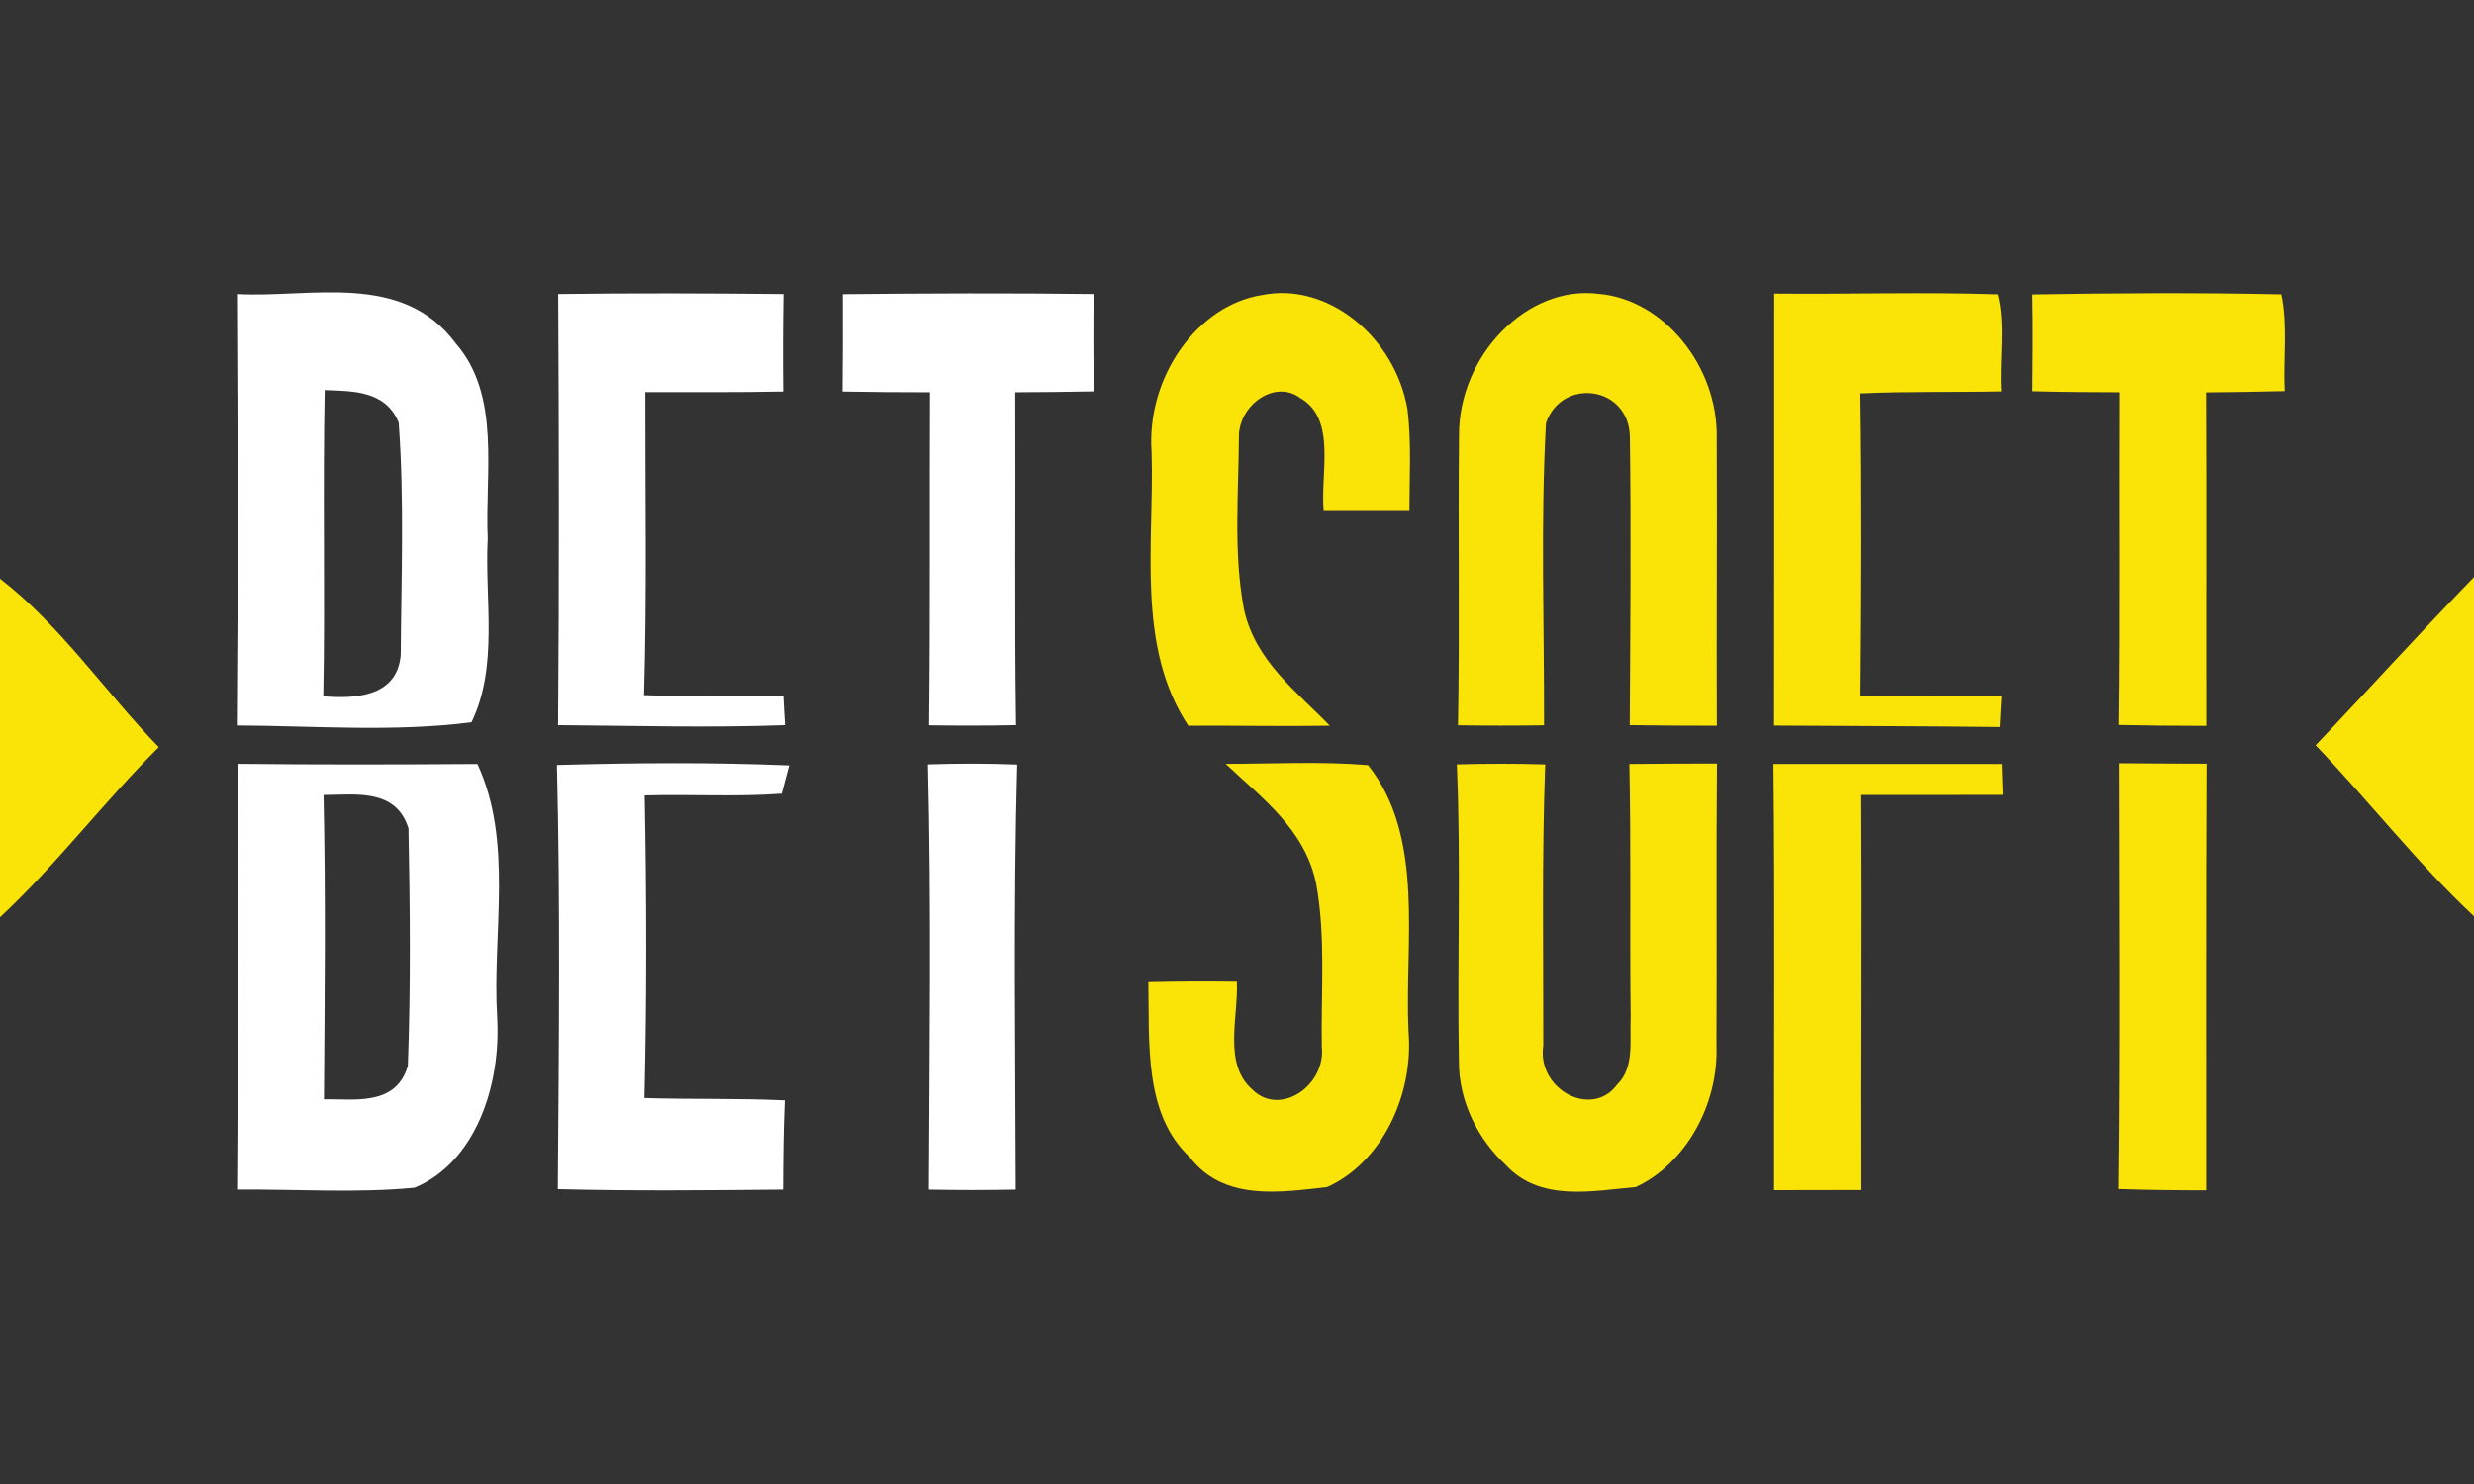<svg width="100" height="60" viewBox="0 0 100 60" fill="none" xmlns="http://www.w3.org/2000/svg">
<rect x="0" y="0" width="100" height="60" fill="#333333" stroke="none"/>
<g clip-path="url(#clip0)">
<path d="M9.578 11.888C12.542 12.058 16.255 10.945 18.432 13.897C20.261 16.006 19.594 19.127 19.714 21.769C19.583 24.241 20.162 26.923 19.057 29.202C15.932 29.606 12.729 29.348 9.573 29.331C9.625 23.52 9.609 17.704 9.578 11.888ZM13.125 15.771C13.042 19.895 13.146 24.024 13.068 28.153C14.255 28.247 16.047 28.23 16.198 26.484C16.219 23.35 16.344 20.199 16.115 17.083C15.573 15.765 14.214 15.818 13.125 15.771ZM22.562 11.888C25.594 11.847 28.63 11.859 31.667 11.888C31.646 13.206 31.641 14.518 31.656 15.83C29.802 15.865 27.943 15.853 26.083 15.853C26.078 19.936 26.151 24.024 26.031 28.107C27.912 28.165 29.787 28.148 31.662 28.13C31.677 28.429 31.708 29.02 31.729 29.319C28.672 29.43 25.615 29.342 22.557 29.319C22.604 23.509 22.594 17.698 22.562 11.888ZM34.068 11.894C37.448 11.859 40.828 11.847 44.208 11.888C44.188 13.2 44.193 14.512 44.214 15.824C43.151 15.847 42.094 15.853 41.036 15.859C41.057 20.346 41.005 24.832 41.068 29.319C39.896 29.342 38.724 29.342 37.552 29.325C37.604 24.838 37.568 20.346 37.589 15.859C36.411 15.859 35.234 15.853 34.057 15.83C34.073 14.518 34.073 13.206 34.068 11.894ZM9.583 48.097C9.63 42.363 9.589 36.623 9.604 30.883C12.833 30.918 16.068 30.912 19.297 30.889C20.761 34.04 19.893 37.732 20.094 41.115C20.261 43.928 19.193 47.013 16.755 48.021C14.37 48.249 11.974 48.074 9.583 48.097ZM13.078 32.142C13.167 36.242 13.125 40.348 13.094 44.448C14.292 44.419 16 44.752 16.485 43.095C16.604 39.903 16.573 36.687 16.511 33.495C16.005 31.849 14.318 32.142 13.078 32.142ZM22.511 30.93C25.641 30.842 28.771 30.818 31.896 30.947C31.823 31.234 31.672 31.808 31.594 32.089C29.75 32.224 27.901 32.107 26.057 32.16C26.136 36.236 26.146 40.319 26.047 44.395C27.938 44.454 29.828 44.401 31.719 44.489C31.667 45.69 31.656 46.89 31.651 48.097C28.615 48.126 25.578 48.156 22.547 48.079C22.589 42.363 22.651 36.64 22.511 30.93ZM37.505 30.906C38.708 30.865 39.911 30.865 41.115 30.912C40.958 36.635 41.042 42.369 41.057 48.097C39.886 48.12 38.714 48.12 37.542 48.097C37.568 42.369 37.646 36.635 37.505 30.906Z" fill="white"/>
<path d="M46.547 18.266C46.333 15.285 48.37 12.339 51.011 11.929C53.661 11.39 56.38 13.616 56.891 16.544C57.057 17.909 56.969 19.291 56.969 20.662H53.505C53.354 19.157 54.047 16.931 52.547 16.087C51.552 15.344 50.125 16.334 50.078 17.593C50.068 19.942 49.844 22.343 50.286 24.657C50.755 26.747 52.427 27.966 53.75 29.342C51.844 29.372 49.938 29.331 48.031 29.342C45.906 26.127 46.661 21.98 46.547 18.266ZM58.974 17.634C58.943 14.371 61.745 11.501 64.635 11.882C67.229 12.105 69.453 14.793 69.391 17.727C69.412 21.599 69.375 25.471 69.396 29.342C68.219 29.342 67.047 29.336 65.875 29.319C65.896 25.436 65.932 21.558 65.88 17.681C65.859 15.601 63.141 15.238 62.489 17.101C62.266 21.166 62.422 25.254 62.411 29.325C61.255 29.342 60.094 29.342 58.932 29.325C59.005 25.43 58.932 21.529 58.974 17.634ZM71.714 11.87C74.729 11.9 77.745 11.8 80.76 11.9C81.078 13.141 80.823 14.53 80.901 15.824C79 15.865 77.099 15.818 75.198 15.906C75.26 19.977 75.24 24.047 75.203 28.124C77.104 28.153 79.005 28.147 80.912 28.142C80.891 28.557 80.865 28.979 80.838 29.395C77.797 29.36 74.75 29.354 71.708 29.336C71.714 23.514 71.714 17.692 71.714 11.87ZM82.125 11.905C85.49 11.847 88.854 11.829 92.214 11.9C92.479 13.171 92.286 14.518 92.349 15.812C91.286 15.841 90.229 15.853 89.172 15.865C89.193 20.357 89.172 24.85 89.182 29.348C87.995 29.348 86.812 29.336 85.63 29.313C85.688 24.826 85.641 20.34 85.662 15.859C84.484 15.859 83.302 15.847 82.125 15.818C82.141 14.518 82.146 13.212 82.125 11.905ZM0 23.397C2.432 25.271 4.25 27.972 6.417 30.209C4.203 32.411 2.281 34.965 0 37.085V23.397ZM93.599 30.133C95.866 27.747 97.377 26.047 100 23.333V37.044C97.719 34.918 95.766 32.394 93.599 30.133ZM49.542 30.883C51.458 30.883 53.386 30.777 55.297 30.935C57.62 33.87 56.766 38.105 56.932 41.689C57.151 44.301 55.833 47.013 53.641 47.997C51.771 48.202 49.469 48.589 48.089 46.785C46.224 45.039 46.464 42.152 46.417 39.709C47.609 39.68 48.802 39.674 49.995 39.692C50.062 41.127 49.422 43.019 50.63 44.061C51.734 45.151 53.599 43.903 53.427 42.31C53.391 40.119 53.594 37.882 53.198 35.721C52.739 33.513 50.979 32.247 49.542 30.883ZM71.682 30.889H80.922L80.963 32.139C78.464 32.139 77.146 32.142 75.234 32.142C75.266 37.466 75.224 42.79 75.24 48.114C74.062 48.12 72.88 48.12 71.708 48.12C71.698 42.374 71.745 36.634 71.682 30.889ZM58.886 30.906C60.073 30.871 61.266 30.871 62.458 30.906C62.318 34.696 62.386 38.485 62.38 42.275C62.109 44.038 64.344 45.25 65.37 43.845C66.078 43.159 65.865 42.046 65.912 41.127C65.87 37.712 65.932 34.297 65.859 30.889C67.042 30.877 68.219 30.871 69.401 30.871C69.365 34.666 69.401 38.462 69.38 42.257C69.474 44.688 68.109 47.072 66.115 47.997C64.375 48.144 62.255 48.612 60.864 47.101C59.755 46.076 58.958 44.542 58.969 42.896C58.896 38.901 59.057 34.901 58.886 30.906ZM85.62 48.074C85.693 42.339 85.651 36.599 85.646 30.859C86.828 30.871 88.01 30.871 89.193 30.877C89.162 36.629 89.182 42.374 89.177 48.126C87.99 48.126 86.807 48.114 85.62 48.074Z" fill="#FAE307"/>
</g>
<defs>
<clipPath id="clip0">
<rect width="100" height="60" fill="white"/>
</clipPath>
</defs>
</svg>
